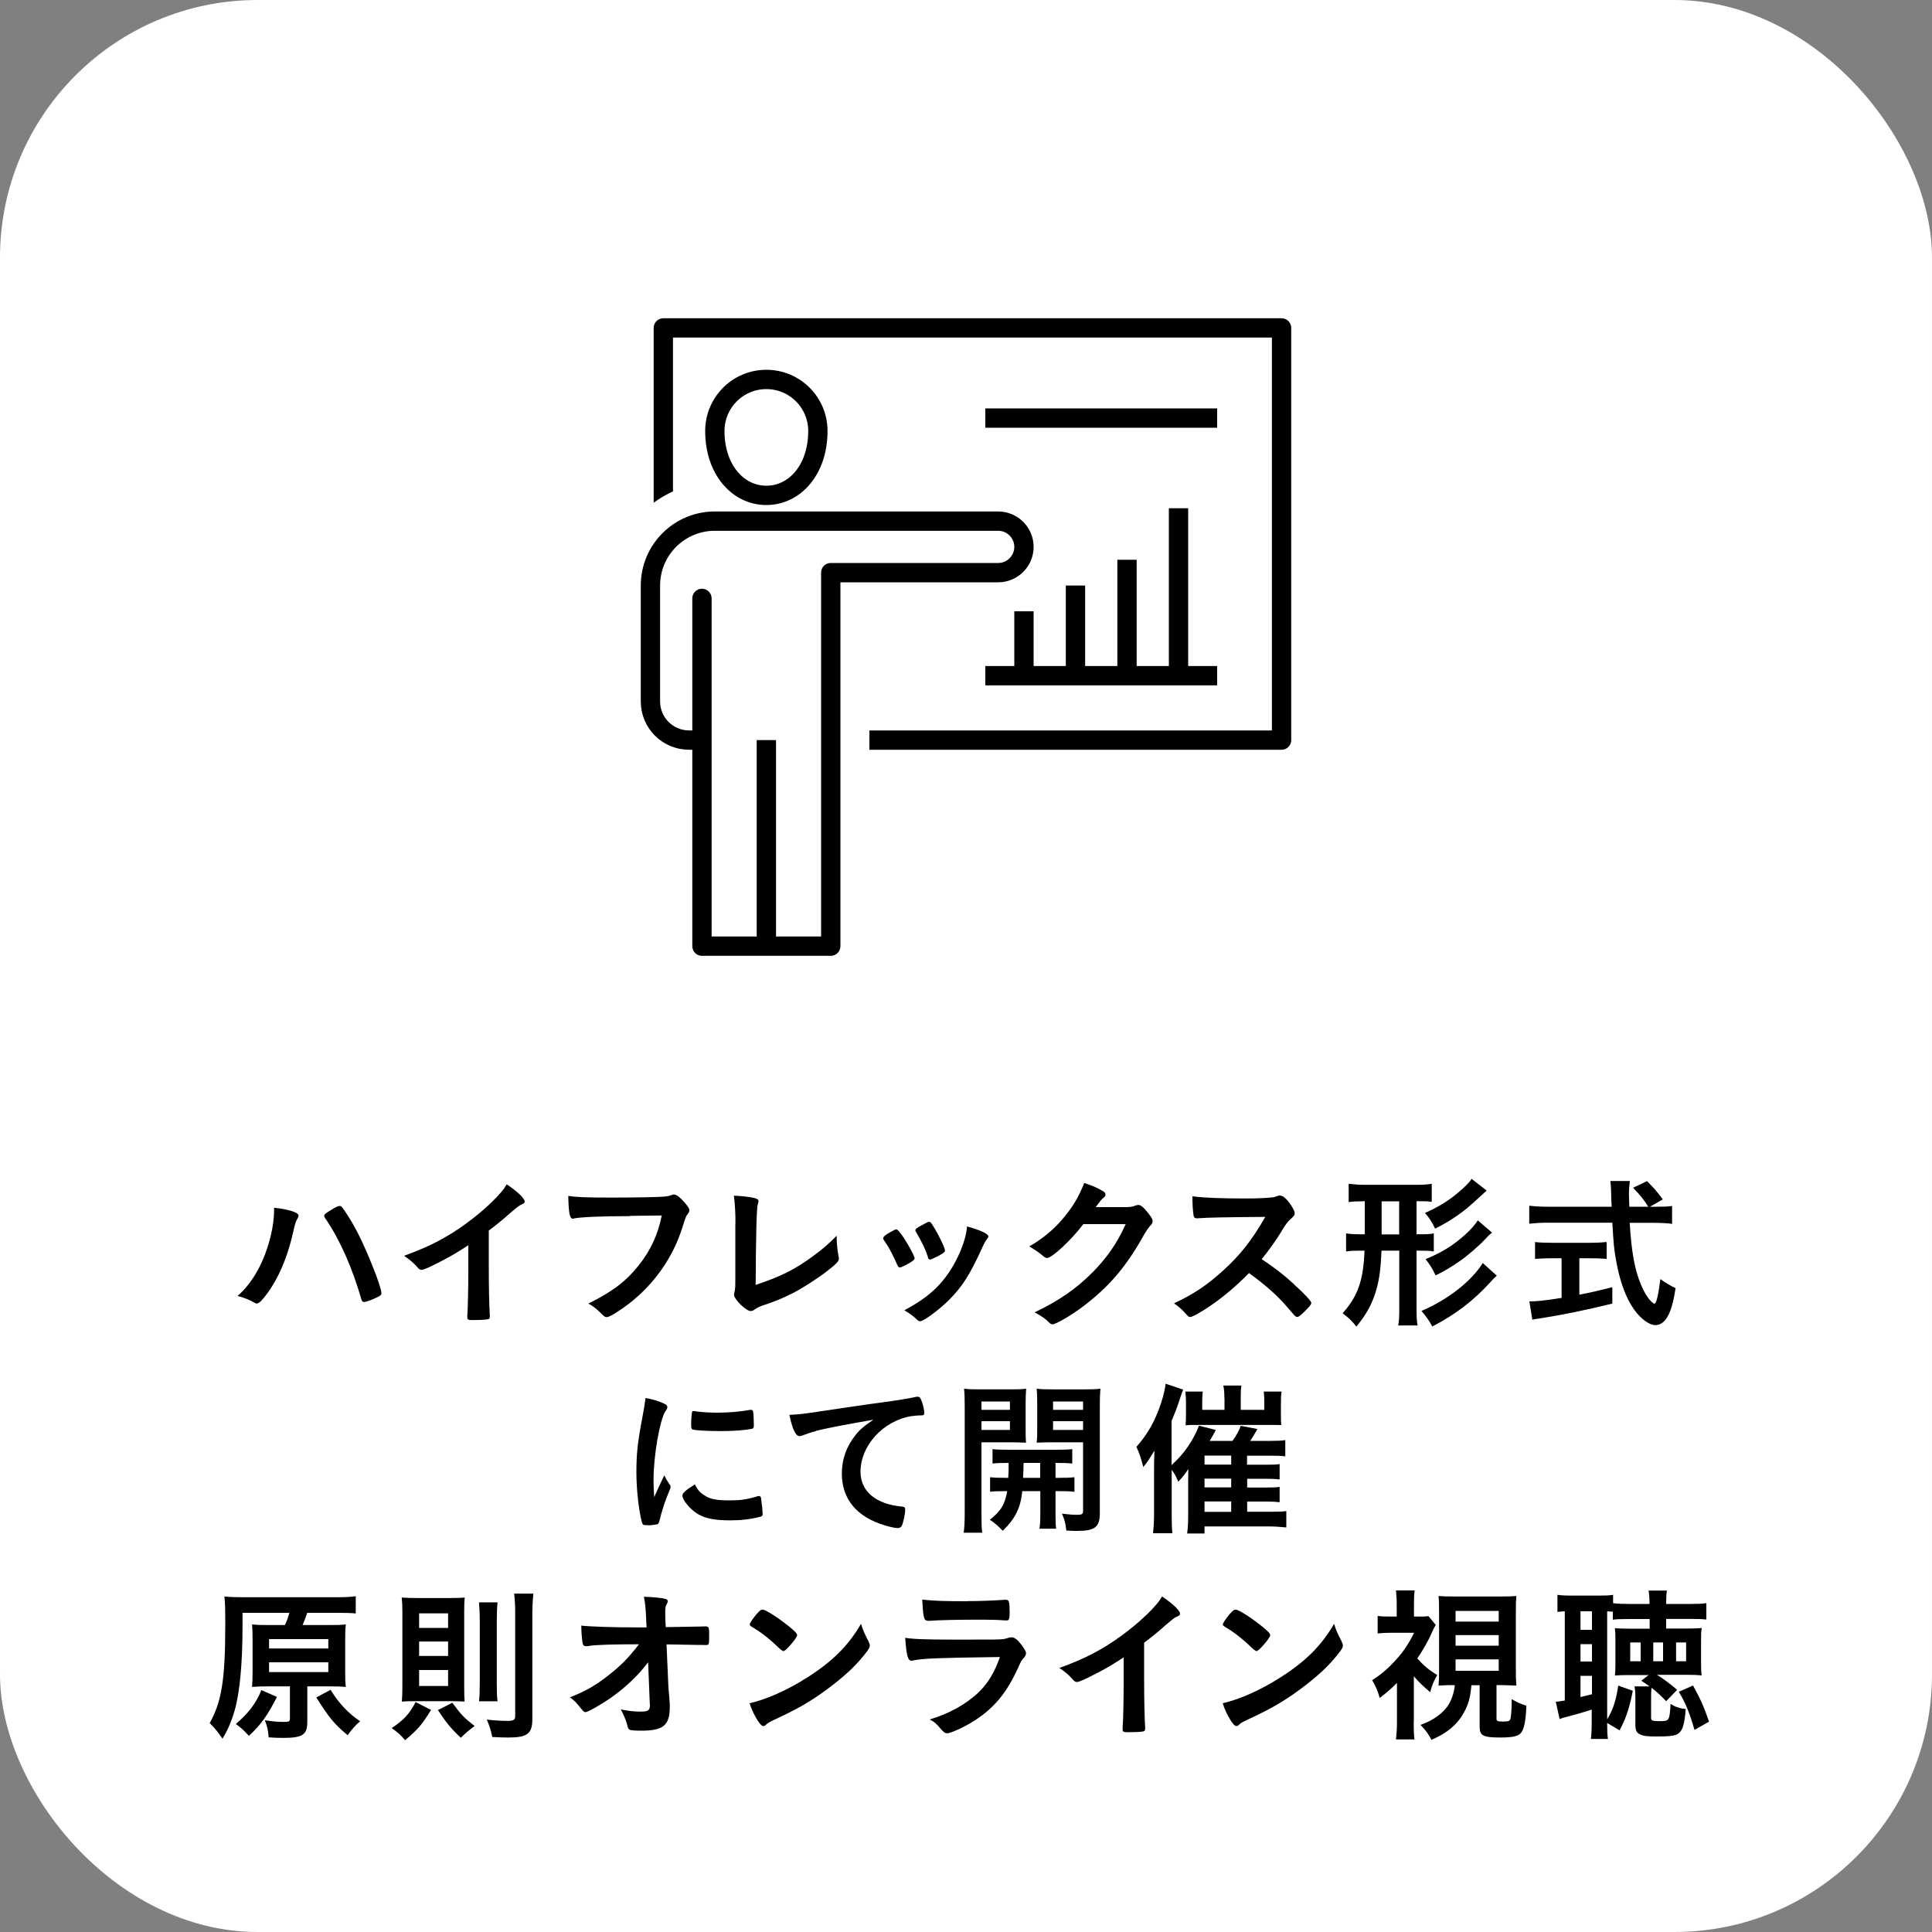 <?xml version="1.0" encoding="UTF-8"?>
<svg id="_レイヤー_2" data-name="レイヤー 2" xmlns="http://www.w3.org/2000/svg" viewBox="0 0 150 150">
  <rect x="0" y="0" width="150" height="150" fill="#808080" stroke="none"/>
  <defs>
    <style>
      .cls-1 {
        stroke-miterlimit: 10;
      }

      .cls-1, .cls-2, .cls-3 {
        fill: none;
        stroke: #000;
        stroke-width: 1.5px;
      }

      .cls-2, .cls-3 {
        stroke-linejoin: round;
      }

      .cls-4, .cls-5 {
        stroke-width: 0px;
      }

      .cls-3 {
        stroke-linecap: round;
      }

      .cls-5 {
        fill: #fff;
      }
    </style>
  </defs>
  <g id="_レイヤー_1-2" data-name="レイヤー 1">
    <g>
      <rect class="cls-5" width="150" height="150" rx="20" ry="20"/>
      <g>
        <polyline class="cls-2" points="67.5 57.46 99.5 57.46 99.5 25.46 51.5 25.46 51.5 40.46"/>
        <path class="cls-5" d="m55.5,37.46c-1.89,0-3.63.66-5,1.77v8.23h15v-10h-10Z"/>
        <line class="cls-1" x1="79.5" y1="52.46" x2="79.5" y2="47.46"/>
        <line class="cls-1" x1="83.5" y1="52.46" x2="83.5" y2="45.46"/>
        <line class="cls-1" x1="87.5" y1="52.46" x2="87.5" y2="43.46"/>
        <line class="cls-1" x1="91.5" y1="52.46" x2="91.5" y2="39.46"/>
        <line class="cls-1" x1="76.5" y1="52.46" x2="94.5" y2="52.46"/>
        <line class="cls-1" x1="76.5" y1="32.46" x2="94.5" y2="32.46"/>
        <path class="cls-3" d="m54.5,46.46v27h10v-29h13c1.1,0,2-.9,2-2s-.9-2-2-2h-22c-2.76,0-5,2.24-5,5v9c0,1.66,1.34,3,3,3h1"/>
        <line class="cls-1" x1="59.5" y1="73.46" x2="59.5" y2="57.46"/>
        <path class="cls-3" d="m63.5,33.46c0,3-1.79,5-4,5s-4-2-4-5c0-2.21,1.79-4,4-4s4,1.79,4,4Z"/>
      </g>
      <g>
        <path class="cls-4" d="m23.18,94.39c0,.05-.03.12-.09.23-.14.23-.19.43-.36,1.17-.42,1.83-1.09,3.42-1.98,4.63-.38.52-.65.79-.81.79-.05,0-.1-.03-.2-.08-.43-.23-.79-.39-1.3-.51,1.2-1.04,2.11-2.7,2.59-4.71.16-.69.25-1.34.25-1.92v-.22c1.13.12,1.9.36,1.9.61Zm4.88,6.5c-.68-2.38-1.65-4.59-2.72-6.17-.16-.22-.17-.26-.17-.33,0-.1.12-.2.49-.42.39-.25.6-.34.71-.34.14,0,.18.05.68.82.58.91,1.16,2.07,1.83,3.74.46,1.12.73,1.96.73,2.2,0,.16-.06.21-.39.36-.31.16-.83.34-.95.34-.1,0-.18-.08-.22-.21Z"/>
        <path class="cls-4" d="m37.95,98.4c0,1.64.03,2.85.08,3.73v.09c0,.14-.04.19-.17.21-.17.04-.71.06-1.14.06-.4,0-.44-.03-.44-.25v-.06c.05-.66.08-2.15.08-3.78v-1.72c-.88.57-1.31.83-2.07,1.22-.94.49-1.39.69-1.56.69-.1,0-.18-.04-.27-.14-.38-.43-.58-.6-1.09-.95,1.66-.61,2.61-1.07,3.77-1.79,1.43-.9,2.92-2.15,3.77-3.15.18-.21.26-.33.43-.61.82.55,1.4,1.09,1.4,1.34,0,.08-.05.14-.21.21-.23.1-.32.17-.94.7-.57.51-1.13.96-1.64,1.34v2.86Z"/>
        <path class="cls-4" d="m48.9,94.42c-2.33,0-3.96.08-4.38.19-.01.01-.03.01-.04.01-.25,0-.33-.43-.36-1.77.64.1,1.47.13,3.39.13,1.74,0,3.78-.04,4.11-.08.23-.03.31-.04.55-.13.06-.03.09-.03.14-.03.22,0,.49.21.91.7.25.31.3.39.3.53,0,.09-.04.17-.13.29-.13.16-.14.2-.43,1.1-.73,2.29-2.17,4.34-4.12,5.85-.78.6-1.52,1.05-1.72,1.05-.14,0-.17-.01-.47-.31-.35-.35-.62-.55-.97-.74,1.91-.95,2.95-1.75,3.95-3.02.9-1.14,1.46-2.37,1.75-3.82q-1.01.01-2.48.03Z"/>
        <path class="cls-4" d="m57.1,95.03c0-.9-.03-1.43-.12-2.2.64.03,1.21.09,1.62.19.21.07.29.12.29.23,0,.05-.01.12-.06.27q-.13.38-.16,6.24c1.94-.65,3.02-1.18,4.42-2.21.74-.53,1.27-1,1.87-1.61v.12c0,.46.04.91.14,1.44.01.12.03.17.03.21,0,.22-.18.4-.88.95-.73.57-1.85,1.3-2.68,1.73-.7.36-1.38.65-2.33.96-.29.1-.48.2-.64.31-.12.09-.21.13-.32.13-.35,0-1.29-.91-1.29-1.26,0-.06.01-.13.04-.25.05-.18.06-.36.06-.88v-4.38Z"/>
        <path class="cls-4" d="m69.66,98.2c-.2-.48-.61-1.29-.79-1.55-.29-.42-.3-.44-.3-.52,0-.1.14-.23.49-.43.42-.23.44-.25.52-.25.09,0,.14.05.35.32.42.55,1.08,1.73,1.08,1.92,0,.09-.09.18-.35.34-.3.18-.71.38-.79.38-.09,0-.13-.05-.21-.22Zm7.08-2.21c0,.07-.03.1-.08.17-.13.17-.21.3-.38.66-.94,2.08-1.55,3.06-2.59,4.1-.78.78-1.98,1.66-2.25,1.66-.09,0-.14-.03-.22-.1-.23-.23-.6-.52-1.01-.75,1.96-1.04,3.06-2.09,3.97-3.78.51-.96.85-1.98.9-2.73,1.08.3,1.66.58,1.66.78Zm-4.69,1.61c-.17-.53-.53-1.3-.94-1.96-.03-.04-.04-.06-.04-.13,0-.09.09-.16.49-.38.48-.26.51-.27.57-.27.09,0,.17.07.32.33.42.66.92,1.7.92,1.91,0,.08-.06.14-.27.27-.3.18-.79.42-.9.42-.08,0-.12-.05-.17-.18Z"/>
        <path class="cls-4" d="m84.11,95.04c-.9,1.2-2.43,2.63-2.81,2.63-.12,0-.17-.03-.43-.25-.2-.17-.53-.4-.96-.65.92-.51,1.87-1.27,2.59-2.13.77-.9,1.22-1.65,1.68-2.79.64.21.98.35,1.4.6.18.1.25.17.25.29,0,.1-.04.17-.16.26-.13.09-.26.26-.6.72h1.94c.7.01.83,0,1.22-.14.05-.01.09-.03.14-.03.21,0,.43.19.81.68.25.33.31.44.31.58s-.04.21-.22.39c-.1.12-.27.36-.4.58-1.4,2.54-2.76,4.13-4.82,5.68-.9.68-2.08,1.36-2.33,1.36-.1,0-.19-.05-.31-.18-.22-.23-.57-.48-1.08-.75,1.9-.91,3.22-1.82,4.52-3.13.92-.94,1.57-1.82,2.15-2.9.12-.22.19-.39.4-.82h-3.29Z"/>
        <path class="cls-4" d="m100.47,99.72c.83.75,1.34,1.3,1.34,1.44,0,.12-.17.32-.57.71-.3.29-.43.38-.52.38-.05,0-.12-.03-.19-.09q-.14-.17-.74-.85c-.71-.81-1.69-1.66-2.82-2.47-.86.9-2.01,1.87-2.95,2.51-.74.51-1.44.9-1.6.9-.13,0-.14-.01-.46-.36-.18-.21-.48-.47-.81-.7,1.49-.69,2.6-1.43,3.83-2.56,1.34-1.22,2.22-2.35,3.26-4.15q-4.39.03-5.11.1c-.16.01-.18.01-.21.01-.14,0-.22-.06-.25-.21-.06-.42-.09-.81-.09-1.5.88.12,2.26.17,4.15.17.77,0,1.57-.03,2-.08.17-.01.19-.03.47-.12.05-.03.08-.03.16-.03.22,0,.46.18.77.6.25.35.39.62.39.77,0,.16-.04.21-.38.52-.21.21-.3.31-.7.98-.39.65-.99,1.47-1.48,2.07,1.01.68,1.7,1.2,2.51,1.95Z"/>
        <path class="cls-4" d="m105.8,93.27c-.55,0-.75.01-1.09.06v-1.42c.43.05.79.08,1.27.08h3.89c.53,0,.86-.01,1.29-.08v1.4c-.34-.04-.48-.05-1.09-.05h-.09v2.57h.22c.56,0,.82-.01,1.12-.07v1.4c-.31-.05-.58-.06-1.12-.06h-.22v4.37c0,.72.01,1.03.08,1.44h-1.5c.07-.42.08-.73.08-1.42v-4.39h-1.38c-.06,1.38-.16,2.12-.35,2.85-.3,1.14-.75,2.01-1.6,3.05-.34-.44-.57-.66-1.07-1.04,1.18-1.31,1.62-2.57,1.7-4.86h-.31c-.48,0-.79.01-1.12.06v-1.4c.33.05.61.07,1.12.07h.33v-2.57h-.16Zm1.47,2.57h1.36v-2.57h-1.36v2.57Zm8.94,3.2c-.26.25-.29.27-.51.52-1.3,1.43-2.73,2.52-4.5,3.43-.22-.43-.46-.77-.84-1.21,2.04-.86,3.91-2.33,4.76-3.72l1.09.98Zm-.79-6.6c-.13.12-.39.35-1,.91-.88.81-1.83,1.46-3,2.04-.23-.49-.44-.83-.79-1.22.91-.38,1.79-.91,2.55-1.55.56-.47.9-.82,1.08-1.09l1.17.91Zm.42,3.26c-.17.14-.3.25-.53.51-.52.55-1.42,1.33-2.03,1.74-.62.43-1.21.78-1.82,1.07-.27-.57-.47-.87-.78-1.26,1.29-.53,2.15-1.07,3.06-1.89.42-.36.78-.79,1-1.12l1.1.95Z"/>
        <path class="cls-4" d="m128.61,93.69c.58,0,.91-.01,1.21-.06v1.39c-.34-.05-.83-.08-1.46-.08h-1.83c.13,2.22.39,3.68.88,4.81.23.57.49.98.75,1.25.13.14.25.22.29.22.14,0,.3-.61.46-1.91.52.36.74.49,1.18.7-.18,1.2-.4,1.9-.71,2.35-.23.34-.53.52-.86.52-.47,0-1.12-.47-1.65-1.21-.64-.9-1.1-2.16-1.39-3.76-.18-1-.19-1.23-.3-2.98h-4.99c-.56,0-1,.03-1.46.08v-1.4c.39.05.84.08,1.46.08h4.94q-.01-.17-.03-.58s0-.19-.01-.44c0-.31-.03-.75-.06-.98h1.51c-.04.31-.07.69-.07,1.04,0,.06.01.38.03.96h1.47c-.34-.56-.64-.91-1.18-1.47l1.08-.52c.53.53.7.71,1.23,1.42l-1,.57h.52Zm-8.18,4c-.47,0-.92.03-1.25.05v-1.31c.3.04.74.06,1.27.06h3.03c.53,0,.96-.03,1.26-.06v1.31c-.34-.03-.78-.05-1.25-.05h-.87v2.83c.92-.18,1.39-.29,2.56-.58v1.27c-2.11.52-4.04.91-5.75,1.17-.13.01-.25.04-.46.08l-.23-1.42c.52,0,1.09-.05,2.5-.27v-3.08h-.82Z"/>
        <path class="cls-4" d="m52.01,115.27c.04.06.05.12.05.18,0,.09-.01.1-.13.39-.26.6-.57,1.53-.73,2.24-.04.14-.08.22-.13.25-.06.03-.51.09-.65.09h-.05c-.06,0-.16-.01-.26-.01-.17,0-.21-.04-.26-.19-.25-.85-.44-2.59-.44-3.9,0-1.43.09-2.31.46-4.26.13-.7.2-1.09.25-1.52.55.1,1.01.23,1.4.42.22.09.29.16.29.29,0,.09-.01.13-.16.34-.43.69-.91,3.44-.91,5.3,0,.3.01.7.05,1.35.36-.82.49-1.07.79-1.7.12.27.2.4.43.75Zm2.82.92c.42.22.91.3,1.78.3s1.33-.06,2.13-.3c.08-.03.14-.04.18-.04.09,0,.16.05.17.18.06.44.12.96.12,1.22,0,.13-.04.17-.22.22-.7.18-1.42.27-2.29.27-1.2,0-1.94-.14-2.55-.51-.57-.35-1.17-1.07-1.17-1.42,0-.18.27-.43.97-.86.23.47.46.7.87.92Zm-.91-6.63c.29.06,1.12.12,1.75.12.86,0,1.72-.07,2.52-.21q.06-.01.12-.01c.09,0,.13.04.16.14.03.13.06.7.06,1.05,0,.2-.04.26-.18.29-.53.1-1.42.17-2.35.17-1.12,0-2.12-.06-2.25-.14-.06-.04-.09-.13-.09-.36,0-.35.04-.87.07-.98.01-.05.05-.08.13-.08.01,0,.04,0,.06.01Z"/>
        <path class="cls-4" d="m63.33,111.12c-.34.08-.46.12-.92.29-.17.07-.26.09-.34.09-.29,0-.55-.53-.78-1.65.83-.04,1.13-.08,2.57-.3,1.56-.23,3.54-.53,4.58-.66,1.17-.16,2.11-.31,2.6-.42.09-.03.13-.03.19-.03.17,0,.23.08.35.4.1.27.18.66.18.84,0,.16-.05.21-.23.21-.27,0-.52.03-.77.06-2.2.36-3.95,2.29-3.95,4.32,0,1.52,1.2,2.52,3.22,2.7.18.01.25.08.25.23,0,.32-.13.95-.25,1.23-.06.14-.17.21-.34.21s-.56-.08-.96-.2c-2.21-.65-3.37-2.05-3.37-4.04,0-1.08.35-2.08,1.03-2.94.36-.47.68-.73,1.42-1.23-1.7.29-3.5.62-4.48.87Z"/>
        <path class="cls-4" d="m76.2,117.48c0,.74.01,1.16.06,1.52h-1.44c.05-.36.08-.77.08-1.55v-8.23c0-.66-.01-1-.05-1.4.34.04.66.05,1.27.05h2.26c.66,0,.95-.01,1.29-.05-.03.38-.04.71-.04,1.16v1.91c0,.57,0,.78.03,1.12-.4-.01-.68-.03-1.14-.03h-2.32v5.5Zm0-8.02h2.21v-.65h-2.21v.65Zm0,1.56h2.21v-.68h-2.21v.68Zm2.08,3.72c.03-.44.03-.6.03-1.16-.59,0-.91.01-1.25.05v-1.12c.34.04.68.05,1.26.05h3.63c.61,0,.95-.01,1.3-.05v1.12c-.35-.04-.66-.05-1.3-.05v1.16h.18c.62,0,.94-.01,1.29-.05v1.13c-.39-.04-.66-.05-1.29-.05h-.18v1.85c0,.57.01.82.05,1.07h-1.3c.05-.31.07-.52.07-1.07v-1.85h-1.4c-.13,1.31-.55,2.15-1.52,3.08-.33-.35-.56-.56-1-.86.85-.65,1.18-1.21,1.35-2.22-.68,0-1,.01-1.33.05v-1.13c.34.04.65.05,1.29.05h.13Zm1.19-1.16q0,.53-.04,1.16h1.33v-1.16h-1.29Zm5.92,3.89c0,1.1-.38,1.39-1.78,1.39-.21,0-.38,0-.82-.03-.06-.56-.13-.82-.34-1.31.48.06.86.09,1.16.09.4,0,.48-.05.48-.33v-5.3h-2.46c-.42,0-.86.01-1.14.03.04-.43.04-.52.04-1.12v-1.91c0-.49-.01-.82-.04-1.16.34.04.64.05,1.27.05h2.39c.62,0,.93-.01,1.29-.05-.04.45-.05.77-.05,1.39v8.25Zm-3.63-8.01h2.33v-.65h-2.33v.65Zm0,1.56h2.33v-.68h-2.33v.68Z"/>
        <path class="cls-4" d="m96.83,117.37h2c.57,0,.77-.01,1.04-.05v1.27c-.51-.05-.94-.08-1.38-.08h-4.97v.55h-1.35c.05-.39.08-.77.08-1.42v-2.81c0-.19,0-.4.01-.78-.22.36-.42.61-.78.99-.19-.46-.3-.64-.51-.92v3.39c0,.68.01,1.04.05,1.53h-1.5c.05-.48.08-.83.08-1.49v-3.3c0-.39,0-.88.03-1.63-.47.78-.56.91-.87,1.28-.13-.57-.31-1.11-.53-1.57.87-.97,1.46-2.02,1.92-3.41.18-.56.31-1.12.35-1.49l1.36.46c-.08.21-.09.23-.21.58-.17.55-.4,1.17-.69,1.85v3.43c.96-.87,1.64-1.83,2.13-3.06l1.3.33c-.14.3-.21.4-.47.85h1.77c.31-.43.52-.81.64-1.17l1.3.25c-.21.36-.43.73-.56.92h1.56c.49,0,.82-.01,1.16-.06v1.26c-.3-.04-.61-.05-1.01-.05h-1.96v.7h1.46c.59,0,.77-.01,1.07-.05v1.19c-.38-.04-.6-.05-1.05-.05h-1.47v.68h1.47c.56,0,.77-.01,1.05-.05v1.19c-.34-.04-.58-.05-1.04-.05h-1.48v.81Zm-1.77-8.84c0-.43-.03-.7-.08-.96h1.4c-.04.27-.05.52-.05.98v.91h1.83v-.57c0-.35-.01-.55-.04-.85h1.38c-.04.27-.05.56-.05.94v.84c0,.48,0,.56.03.82-.4-.01-.44-.01-.88-.01h-5.68c-.47,0-.55,0-.87.03.01-.25.03-.43.03-.86v-.95c0-.29-.03-.56-.05-.81h1.35c-.03.27-.04.55-.04.86v.56h1.73v-.92Zm.53,5.18v-.7h-2.07v.7h2.07Zm-2.07,1.77h2.07v-.68h-2.07v.68Zm0,1.9h2.07v-.81h-2.07v.81Z"/>
        <path class="cls-4" d="m22.12,126.17c.17-.36.23-.55.35-.95h-3.64v1.02c0,2.95-.22,5.22-.62,6.59-.26.88-.56,1.56-.94,2.16-.36-.53-.49-.7-.99-1.21.92-1.63,1.21-3.39,1.21-7.58,0-1.28-.01-1.74-.07-2.25.48.05.92.06,1.6.06h7.08c.73,0,1.21-.03,1.52-.08v1.34c-.35-.04-.77-.05-1.46-.05h-2.31c-.1.33-.22.62-.36.95h2.09c.6,0,.92-.01,1.27-.05-.04.34-.05.66-.05,1.19v2.47c0,.57.01.87.05,1.19-.38-.03-.78-.04-1.25-.04h-1.74v2.76c0,.99-.36,1.24-1.87,1.24-.34,0-.6-.01-1.13-.04-.06-.64-.1-.82-.3-1.33.69.1,1.04.13,1.48.13.39,0,.47-.04.47-.25v-2.51h-1.69c-.46,0-.88.01-1.25.04.03-.34.04-.7.04-1.23v-2.39c0-.57-.01-.81-.04-1.23.35.04.73.05,1.25.05h1.29Zm-.62,5.58c-.71,1.42-1.29,2.22-2.18,3.02-.34-.38-.58-.61-1.01-.92.96-.81,1.6-1.65,1.98-2.63l1.22.53Zm-.61-3.76h4.6v-.73h-4.6v.73Zm0,1.83h4.6v-.76h-4.6v.76Zm4.78,1.38c.6,1,1.38,1.83,2.29,2.44-.36.31-.68.66-.97,1.08-1.03-.86-1.44-1.35-2.43-2.93l1.12-.6Z"/>
        <path class="cls-4" d="m33.46,132.77c-.72,1.16-.98,1.47-2.01,2.34-.35-.42-.53-.57-1.04-.94.95-.64,1.36-1.08,1.86-2.02l1.2.61Zm-1.35-.69c-.36,0-.74.01-.91.03.03-.42.04-.68.04-1.19v-5.73c0-.53-.01-.75-.05-1.16.35.03.75.04,1.09.04h2.74c.43,0,.79-.01,1.06-.04-.03.25-.04.67-.04,1.08v5.86c0,.47.01.96.03,1.14-.16-.01-.56-.03-.92-.03h-3.04Zm.43-5.69h2.25v-1.13h-2.25v1.13Zm0,2.18h2.25v-1.12h-2.25v1.12Zm0,2.33h2.25v-1.24h-2.25v1.24Zm2.58,1.3c.69.94.86,1.12,1.73,1.81-.49.36-.66.51-1.07.91-.78-.73-1.1-1.13-1.78-2.15l1.12-.57Zm3.51-7.79c-.04.4-.06.86-.06,1.52v4.67c0,.71.01,1.12.06,1.49h-1.44c.04-.32.06-.8.06-1.45v-4.71c0-.61-.03-1.17-.06-1.52h1.44Zm2.7,9.06c0,1.13-.39,1.43-1.84,1.43-.31,0-.82-.01-1.27-.04-.12-.56-.21-.86-.43-1.35.54.06,1.16.1,1.59.1.51,0,.62-.08.62-.38v-7.81c0-.69-.01-1.08-.08-1.69h1.49c-.05.51-.08,1-.08,1.69v8.05Z"/>
        <path class="cls-4" d="m50.31,129.07c-.78,1.03-1.72,1.92-2.86,2.73-.74.52-1.81,1.13-1.99,1.13-.12,0-.14-.03-.43-.38-.27-.35-.47-.55-.78-.77,1.22-.48,1.99-.92,2.98-1.7s1.55-1.34,2.38-2.42c-1.91,0-3.28.04-3.83.12-.12.03-.18.03-.23.03-.18,0-.23-.03-.29-.14-.06-.21-.12-.74-.13-1.46.6.08,2.56.14,4.2.14h.87l-.03-.61c-.04-.9-.07-1.22-.18-1.77.77.03,1.33.08,1.68.17.12.03.17.09.17.18s-.01.12-.09.25c-.08.13-.1.27-.1.57,0,.19,0,.43.01.66l.03.53c2.29-.04,2.56-.04,2.83-.05q.13-.01.22-.01c.3,0,.32.06.32.74s-.01.71-.26.71h-.08s-.12,0-.22-.01h-.48c-.77-.01-1.82-.04-2.27-.04l.14,3.2c0,.12.01.18.07.86.04.51.04.57.04.79,0,1.43-.49,1.85-2.21,1.85-.51,0-.78-.03-.87-.06-.13-.06-.16-.1-.26-.51-.09-.3-.23-.65-.46-1.08.62.12,1.05.17,1.51.17.64,0,.75-.09.75-.56,0,0,0-.03-.01-.04l-.13-3.22Z"/>
        <path class="cls-4" d="m67.44,127.46c.06.13.09.22.09.3,0,.13-.05.22-.22.46-.71.94-1.48,1.69-2.64,2.59-1.3,1.01-2.4,1.69-3.96,2.43-1,.47-1.05.49-1.21.64-.1.1-.16.13-.23.13-.12,0-.22-.1-.42-.39-.26-.39-.51-.92-.65-1.38,1.31-.3,2.89-1,4.41-1.96,2-1.26,3.26-2.51,4.24-4.21.14.48.26.74.6,1.4Zm-8.66-2.18c.22-.25.31-.31.43-.31.25.01,1.22.64,2.03,1.29.49.4.65.57.65.7,0,.09-.23.44-.55.79-.29.32-.43.44-.53.44q-.09,0-.62-.51c-.34-.33-1.01-.87-1.35-1.08q-.46-.3-.55-.35c-.05-.04-.08-.08-.08-.12,0-.12.25-.48.57-.86Z"/>
        <path class="cls-4" d="m70.87,128.93s-.09.01-.1.01c-.29,0-.4-.44-.49-1.78.64.1,1.53.14,3.95.14,2.6,0,3.3,0,3.55-.03.19-.01.23-.03.49-.1.09-.04.17-.05.25-.05.19,0,.35.09.56.31.35.4.58.77.58.92,0,.14-.06.25-.22.42-.1.09-.17.21-.42.77-.87,1.91-1.85,3.08-3.38,4.06-.7.46-1.83.97-2.09.97-.18,0-.29-.08-.51-.34-.34-.4-.49-.55-.86-.73,1.48-.44,2.83-1.18,3.8-2.11.73-.7,1.27-1.61,1.65-2.74-4.93.07-5.84.1-6.76.27Zm4.25-4.62q1.35,0,2.85-.1h.16c.17,0,.23.13.25.52,0,.16,0,.3.01.43v.05c0,.47-.05.6-.22.6-.05,0-.16-.01-.27-.01-.25-.03-1.22-.05-1.62-.05-1.95,0-3.34.03-4.11.09h-.1c-.34,0-.39-.19-.47-1.65.85.1,1.66.13,3.54.13Z"/>
        <path class="cls-4" d="m88.83,130.4c0,1.64.03,2.85.08,3.73v.09c0,.14-.04.19-.17.21-.17.04-.71.06-1.14.06-.4,0-.44-.03-.44-.25v-.06c.05-.66.08-2.15.08-3.78v-1.72c-.88.57-1.31.83-2.07,1.22-.94.49-1.39.69-1.56.69-.1,0-.18-.04-.27-.14-.38-.43-.58-.6-1.09-.95,1.66-.61,2.61-1.07,3.77-1.79,1.43-.9,2.92-2.15,3.77-3.15.18-.21.26-.33.43-.61.82.55,1.4,1.09,1.4,1.34,0,.08-.05.14-.21.21-.23.1-.32.17-.94.7-.57.51-1.13.96-1.64,1.34v2.86Z"/>
        <path class="cls-4" d="m104.17,127.46c.06.13.09.22.09.3,0,.13-.05.22-.22.46-.71.94-1.48,1.69-2.64,2.59-1.3,1.01-2.4,1.69-3.96,2.43-1,.47-1.05.49-1.21.64-.1.1-.16.13-.23.13-.12,0-.22-.1-.42-.39-.26-.39-.51-.92-.65-1.38,1.31-.3,2.89-1,4.41-1.96,2-1.26,3.26-2.51,4.24-4.21.14.48.26.74.6,1.4Zm-8.66-2.18c.22-.25.31-.31.43-.31.25.01,1.22.64,2.03,1.29.49.4.65.57.65.7,0,.09-.23.44-.55.79-.29.32-.43.44-.53.44q-.09,0-.62-.51c-.34-.33-1.01-.87-1.35-1.08q-.46-.3-.55-.35c-.05-.04-.08-.08-.08-.12,0-.12.25-.48.57-.86Z"/>
        <path class="cls-4" d="m109.76,133.7c0,.64.01,1,.06,1.35h-1.44c.05-.44.08-.79.08-1.35v-3.04c-.47.47-.7.68-1.34,1.17-.13-.49-.34-.98-.59-1.38.72-.45,1.27-.94,1.87-1.6.56-.62.96-1.21,1.39-2.08h-1.82c-.38,0-.62.01-1.01.05v-1.36c.3.04.56.05.95.05h.53v-1.07c0-.31-.03-.64-.06-.96h1.46c-.05.27-.06.62-.06.98v1.05h.48c.33,0,.52-.01.64-.04l.57.69c-.1.17-.13.22-.29.57-.27.64-.7,1.38-1.14,2.03.49.56.95.94,1.55,1.29-.26.43-.42.82-.55,1.33-.58-.49-.87-.77-1.27-1.23v3.56Zm3.11-2.87c-.44,0-.71.01-1.18.04.03-.35.04-.81.04-1.26v-4.45c0-.65-.01-.87-.04-1.25.31.03.51.04,1.21.04h3.63c.66,0,.88-.01,1.2-.04-.03.31-.04.65-.04,1.25v4.45c0,.58,0,.77.04,1.26-.31-.01-.87-.04-1.18-.04h-.36v2.63c0,.16.09.2.52.2.46,0,.53-.04.58-.3.04-.21.08-.78.08-1.44.38.23.66.36,1.14.51-.05,1.21-.18,1.81-.42,2.11-.21.26-.64.36-1.6.36-1.34,0-1.61-.14-1.61-.83v-3.23h-.64c-.08.94-.23,1.5-.6,2.15-.51.92-1.29,1.57-2.5,2.09-.26-.47-.4-.69-.85-1.16.99-.34,1.81-.95,2.2-1.61.23-.39.42-.96.46-1.47h-.08Zm.14-4.93h3.35v-.83h-3.35v.83Zm0,1.87h3.35v-.82h-3.35v.82Zm0,1.95h3.35v-.89h-3.35v.89Z"/>
        <path class="cls-4" d="m128.66,130.04c.47.29,1.01.69,1.55,1.16l-.85.88c-.42-.44-.74-.74-1.13-1.04-.04.29-.04.42-.04.81v1.52c0,.22.09.26.7.26.71,0,.74-.05.81-1.34.36.23.68.34,1.18.4-.1,1.21-.23,1.64-.57,1.9-.25.18-.65.23-1.73.23-.72,0-1-.04-1.26-.17-.27-.13-.35-.33-.35-.75v-2.01c0-.42-.01-.66-.07-.96h1.17c-.21-.16-.31-.22-.64-.44l.57-.44h-1.44c-.45,0-.88.01-1.18.04.03-.22.04-.47.04-.82v-2.01c0-.38-.01-.61-.04-.85.31.03.73.04,1.23.04h1.47v-.75h-1.59c-.64,0-.96.01-1.27.05v-.62c-.2-.01-.26-.01-.44-.03v8.38c.44-.69.69-1.46.86-2.61l1.13.4c-.25,1.31-.55,2.21-1.03,3.07l-.96-.57c0,.61.01.9.06,1.24h-1.32c.04-.38.06-.73.06-1.34v-.94c-.66.22-1.26.39-2.07.6-.16.04-.17.04-.42.14l-.3-1.35c.14,0,.36-.04.7-.09v-6.93c-.26.01-.42.03-.57.05v-1.33c.25.04.56.06,1.04.06h2.2c.53,0,.81-.01,1.08-.06v.65c.42.05.74.06,1.31.06h1.52c-.01-.61-.03-.71-.07-1.04h1.42c-.05.31-.06.6-.06,1.04h1.89c.56,0,.84-.01,1.23-.06v1.27c-.35-.04-.66-.05-1.26-.05h-1.86v.75h1.55c.49,0,.87-.01,1.21-.04-.04.25-.05.48-.05.86v1.98c0,.39.01.63.05.84-.38-.04-.74-.05-1.27-.05h-2.2Zm-5.95-3.5h.89v-1.44h-.89v1.44Zm0,2.46h.89v-1.35h-.89v1.35Zm0,2.76c.35-.08.48-.12.89-.22v-1.43h-.89v1.65Zm3.86-2.78h.81v-1.46h-.81v1.46Zm1.79,0h.76v-1.46h-.76v1.46Zm1.77,0h.78v-1.46h-.78v1.46Zm1.31,1.87c.58,1.05.87,1.7,1.25,2.82l-1.13.64c-.38-1.33-.71-2.13-1.22-2.96l1.11-.49Z"/>
      </g>
    </g>
  </g>
</svg>